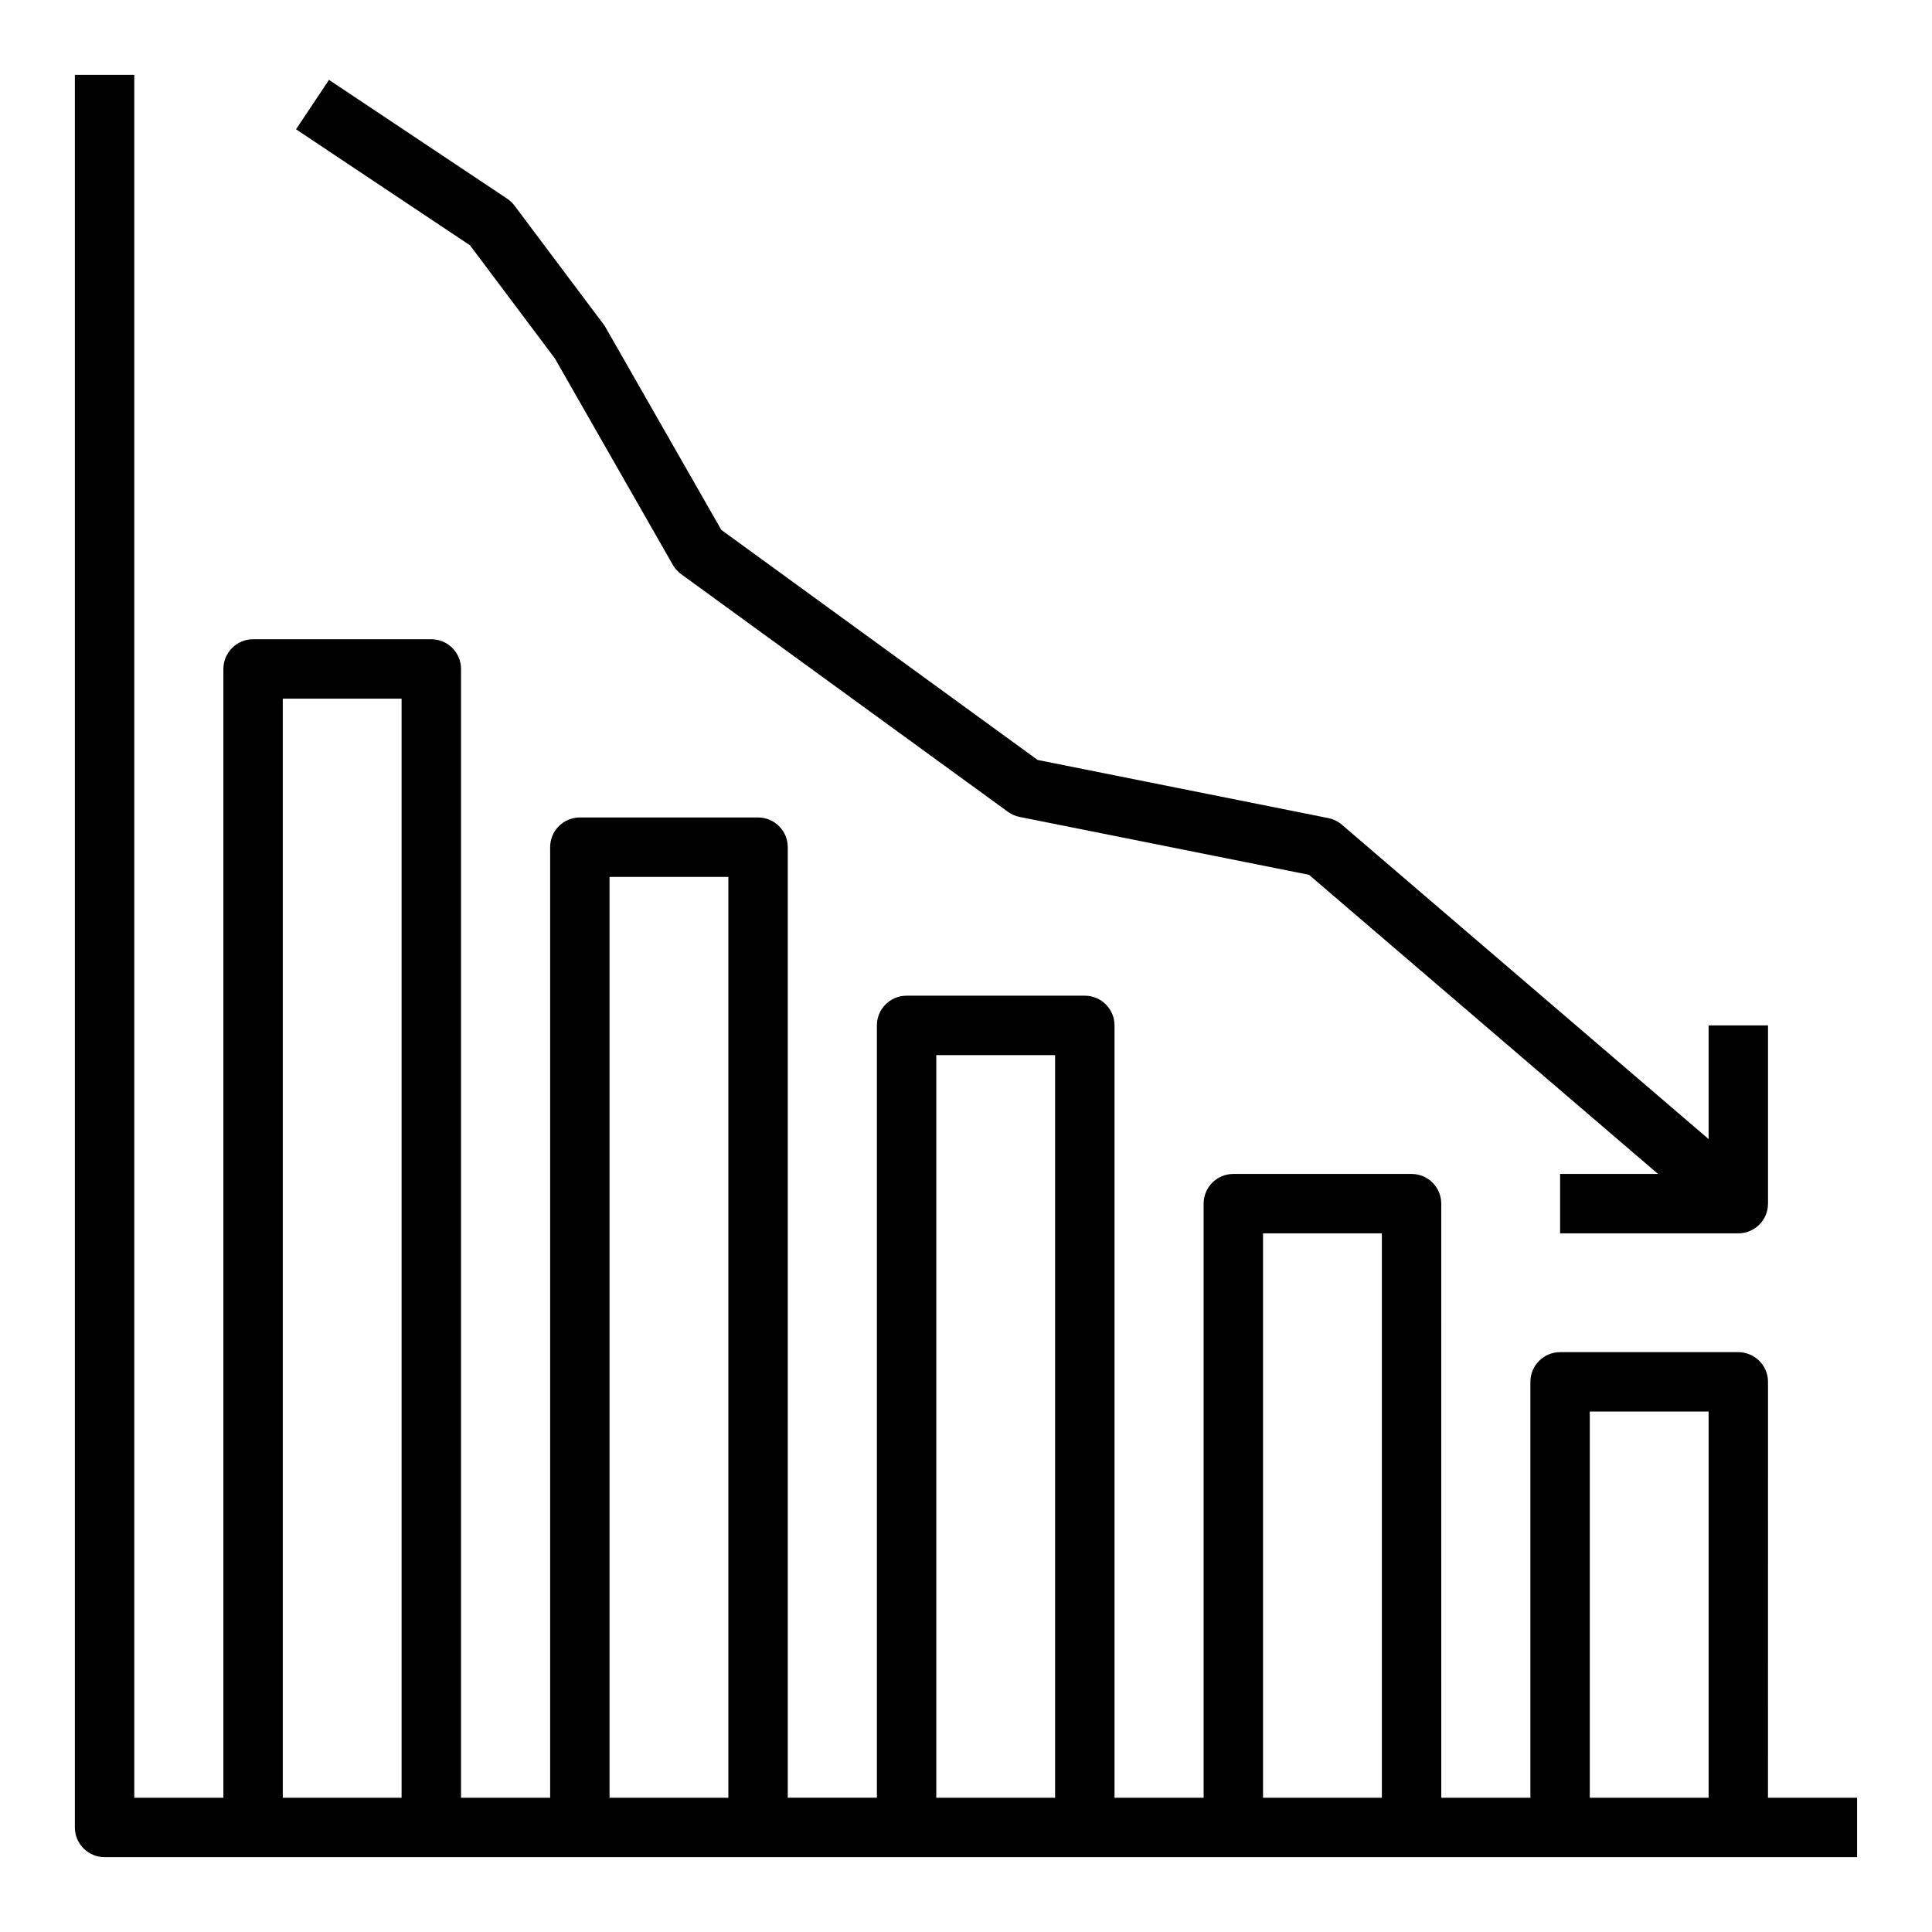 <?xml version="1.0" encoding="UTF-8"?>
<!-- Uploaded to: ICON Repo, www.svgrepo.com, Generator: ICON Repo Mixer Tools -->
<svg fill="#000000" width="800px" height="800px" version="1.1" viewBox="144 144 512 512" xmlns="http://www.w3.org/2000/svg">
 <g>
  <path d="m612.54 510.21c0-4.344-3.527-7.871-7.871-7.871h-47.23c-4.344 0-7.871 3.527-7.871 7.871v110.21h-23.617l-0.004-157.44c0-4.344-3.527-7.871-7.871-7.871h-47.23c-4.344 0-7.871 3.527-7.871 7.871v157.44h-23.617v-204.68c0-4.344-3.527-7.871-7.871-7.871h-47.23c-4.344 0-7.871 3.527-7.871 7.871v204.67h-23.617l-0.004-251.9c0-4.344-3.527-7.871-7.871-7.871h-47.23c-4.344 0-7.871 3.527-7.871 7.871v251.91h-23.617v-299.14c0-4.344-3.527-7.871-7.871-7.871h-47.234c-4.344 0-7.871 3.527-7.871 7.871v299.14h-23.617v-456.58h-15.746v464.45c0 4.344 3.527 7.871 7.871 7.871h464.44v-15.742h-23.617zm-393.6 110.21v-291.27h31.488v291.27zm86.594 0v-244.03h31.488v244.03zm86.59 0v-196.8h31.488v196.8zm86.594 0v-149.57h31.488v149.57zm86.594 0v-102.34h31.488v102.34z"/>
  <path d="m557.44 470.85h47.23c4.344 0 7.871-3.527 7.871-7.871v-47.23h-15.742v30.117l-97.211-83.328c-1.023-0.875-2.258-1.48-3.582-1.738l-77.027-15.406-83.828-60.969-30.652-53.633c-0.164-0.285-0.34-0.559-0.535-0.82l-23.617-31.488c-0.535-0.715-1.188-1.332-1.93-1.828l-47.23-31.488-8.738 13.094 46.105 30.742 22.516 30.016 31.242 54.68c0.551 0.969 1.309 1.801 2.203 2.457l86.594 62.977c0.922 0.668 1.969 1.133 3.086 1.355l76.703 15.344 92.5 79.273h-25.957z"/>
 </g>
</svg>